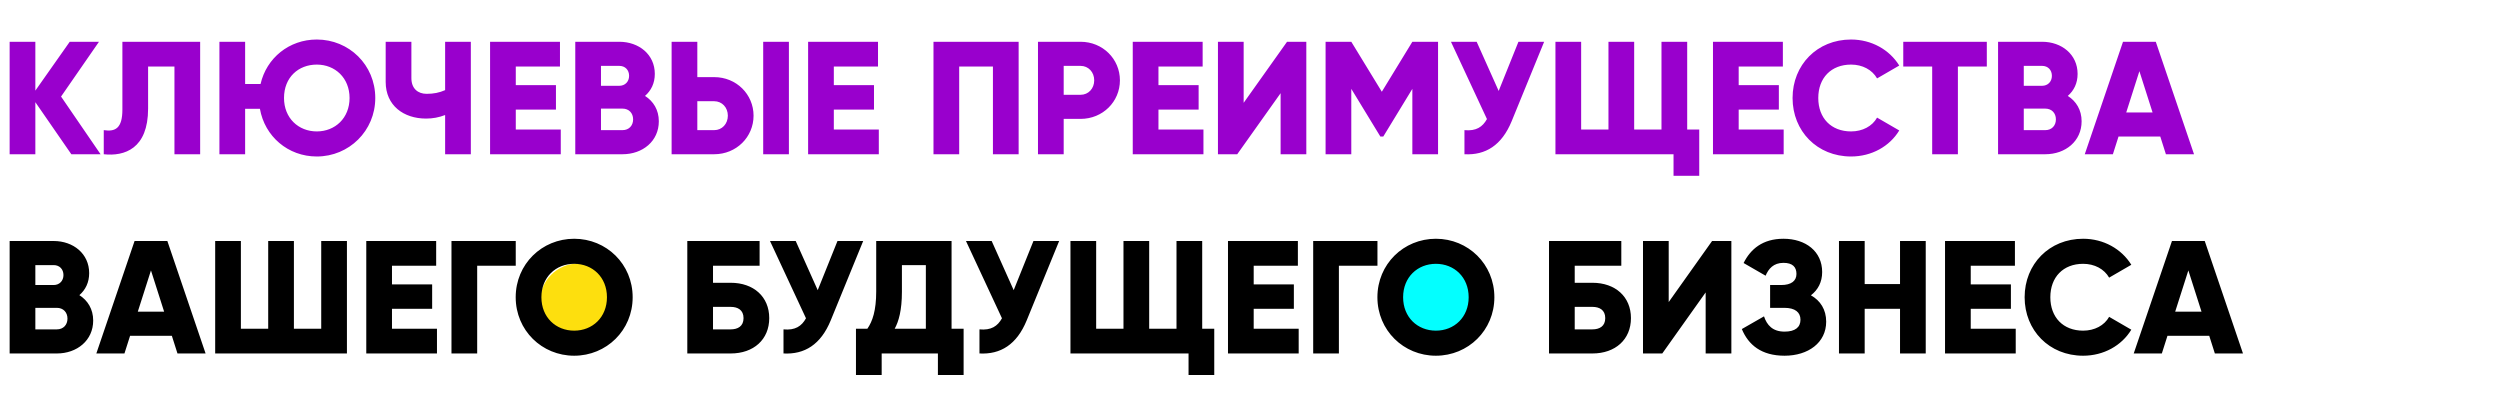 <?xml version="1.0" encoding="UTF-8"?> <svg xmlns="http://www.w3.org/2000/svg" width="389" height="62" viewBox="0 0 389 62" fill="none"><circle cx="90" cy="47" r="6" fill="#FDDF0E"></circle><circle cx="223" cy="46" r="6" fill="#03FFFF"></circle><path d="M15.65 24H11.1L5.5 15.9V24H1.5V6.5H5.5V14.1L10.85 6.5H15.4L9.5 15.025L15.65 24ZM16.144 24V20.25C17.944 20.525 19.044 19.975 19.044 17.05V6.5H31.144V24H27.144V10.35H23.044V16.9C23.044 23.15 19.369 24.35 16.144 24ZM49.292 6.15C54.317 6.15 58.392 10.1 58.392 15.25C58.392 20.35 54.317 24.35 49.292 24.35C44.817 24.35 41.192 21.225 40.442 16.925H38.142V24H34.142V6.5H38.142V13.075H40.542C41.467 9.025 44.992 6.15 49.292 6.15ZM49.292 20.45C52.142 20.45 54.392 18.375 54.392 15.25C54.392 12.125 52.142 10.05 49.292 10.05C46.442 10.05 44.192 12.025 44.192 15.25C44.192 18.375 46.442 20.45 49.292 20.45ZM69.262 6.5H73.262V24H69.262V17.9C68.287 18.275 67.337 18.45 66.287 18.45C62.812 18.45 60.012 16.425 60.012 12.75V6.5H64.012V12.15C64.012 13.775 65.012 14.6 66.387 14.6C67.462 14.6 68.362 14.425 69.262 14.025V6.5ZM80.256 20.15H87.256V24H76.256V6.5H87.131V10.35H80.256V13.25H86.506V17.05H80.256V20.15ZM100.363 14.925C101.663 15.75 102.513 17.1 102.513 18.875C102.513 21.975 99.988 24 96.863 24H89.513V6.5H96.363C99.413 6.5 101.888 8.475 101.888 11.5C101.888 12.95 101.313 14.1 100.363 14.925ZM96.363 10.25H93.513V13.35H96.363C97.263 13.35 97.888 12.7 97.888 11.8C97.888 10.9 97.288 10.25 96.363 10.25ZM96.863 20.25C97.863 20.25 98.513 19.55 98.513 18.575C98.513 17.6 97.863 16.9 96.863 16.9H93.513V20.25H96.863ZM104.503 24V6.5H108.503V12H111.128C114.578 12 117.253 14.675 117.253 18C117.253 21.325 114.578 24 111.128 24H104.503ZM118.753 24V6.5H122.753V24H118.753ZM108.503 20.25H111.128C112.353 20.25 113.253 19.275 113.253 18C113.253 16.725 112.353 15.75 111.128 15.75H108.503V20.25ZM129.743 20.15H136.743V24H125.743V6.5H136.618V10.35H129.743V13.25H135.993V17.05H129.743V20.15ZM158.5 6.5V24H154.5V10.35H149.25V24H145.25V6.5H158.5ZM168.135 6.5C171.585 6.5 174.26 9.175 174.26 12.5C174.26 15.825 171.585 18.5 168.135 18.5H165.51V24H161.51V6.5H168.135ZM168.135 14.75C169.36 14.75 170.26 13.775 170.26 12.5C170.26 11.225 169.36 10.25 168.135 10.25H165.51V14.75H168.135ZM180.256 20.15H187.256V24H176.256V6.5H187.131V10.35H180.256V13.25H186.506V17.05H180.256V20.15ZM199.263 24V14.5L192.513 24H189.513V6.5H193.513V16L200.263 6.5H203.263V24H199.263ZM223.761 6.5V24H219.761V13.825L215.236 21.25H214.786L210.261 13.825V24H206.261V6.5H210.261L215.011 14.275L219.761 6.5H223.761ZM236.269 6.5H240.269L235.219 18.85C233.669 22.625 231.144 24.175 227.869 24V20.25C229.694 20.425 230.694 19.75 231.369 18.525L225.769 6.5H229.769L233.194 14.15L236.269 6.5ZM262.527 20.15H264.402V27.35H260.402V24H242.027V6.5H246.027V20.15H250.277V6.5H254.277V20.15H258.527V6.5H262.527V20.15ZM270.539 20.15H277.539V24H266.539V6.5H277.414V10.35H270.539V13.25H276.789V17.05H270.539V20.15ZM288.024 24.35C282.749 24.35 278.924 20.4 278.924 15.25C278.924 10.1 282.749 6.15 288.024 6.15C291.199 6.15 293.999 7.725 295.524 10.2L292.074 12.2C291.299 10.85 289.799 10.05 288.024 10.05C284.924 10.05 282.924 12.125 282.924 15.25C282.924 18.375 284.924 20.45 288.024 20.45C289.799 20.45 291.324 19.65 292.074 18.3L295.524 20.3C294.024 22.775 291.224 24.35 288.024 24.35ZM309.148 6.5V10.35H304.648V24H300.648V10.35H296.148V6.5H309.148ZM321.749 14.925C323.049 15.75 323.899 17.1 323.899 18.875C323.899 21.975 321.374 24 318.249 24H310.899V6.5H317.749C320.799 6.5 323.274 8.475 323.274 11.5C323.274 12.95 322.699 14.1 321.749 14.925ZM317.749 10.25H314.899V13.35H317.749C318.649 13.35 319.274 12.7 319.274 11.8C319.274 10.9 318.674 10.25 317.749 10.25ZM318.249 20.25C319.249 20.25 319.899 19.55 319.899 18.575C319.899 17.6 319.249 16.9 318.249 16.9H314.899V20.25H318.249ZM337.015 24L336.14 21.25H329.64L328.765 24H324.39L330.34 6.5H335.44L341.39 24H337.015ZM330.84 17.5H334.94L332.89 11.075L330.84 17.5Z" fill="#9900CD"></path><path d="M12.35 45.925C13.65 46.75 14.5 48.1 14.5 49.875C14.5 52.975 11.975 55 8.85 55H1.5V37.5H8.35C11.4 37.5 13.875 39.475 13.875 42.5C13.875 43.95 13.3 45.1 12.35 45.925ZM8.35 41.25H5.5V44.35H8.35C9.25 44.35 9.875 43.7 9.875 42.8C9.875 41.9 9.275 41.25 8.35 41.25ZM8.85 51.25C9.85 51.25 10.5 50.55 10.5 49.575C10.5 48.6 9.85 47.9 8.85 47.9H5.5V51.25H8.85ZM27.615 55L26.74 52.25H20.24L19.365 55H14.99L20.94 37.5H26.04L31.99 55H27.615ZM21.44 48.5H25.54L23.49 42.075L21.44 48.5ZM49.982 37.5H53.982V55H33.482V37.5H37.482V51.15H41.732V37.5H45.732V51.15H49.982V37.5ZM60.993 51.15H67.993V55H56.993V37.5H67.868V41.35H60.993V44.25H67.243V48.05H60.993V51.15ZM80.25 37.5V41.35H74.25V55H70.25V37.5H80.25ZM89.342 55.35C84.317 55.35 80.242 51.4 80.242 46.25C80.242 41.1 84.317 37.15 89.342 37.15C94.367 37.15 98.442 41.1 98.442 46.25C98.442 51.4 94.367 55.35 89.342 55.35ZM89.342 51.45C92.192 51.45 94.442 49.375 94.442 46.25C94.442 43.125 92.192 41.05 89.342 41.05C86.492 41.05 84.242 43.125 84.242 46.25C84.242 49.375 86.492 51.45 89.342 51.45ZM113.694 44C117.269 44 119.694 46.175 119.694 49.5C119.694 52.825 117.269 55 113.694 55H106.944V37.5H118.194V41.35H110.944V44H113.694ZM113.694 51.25C114.794 51.25 115.694 50.775 115.694 49.5C115.694 48.225 114.794 47.75 113.694 47.75H110.944V51.25H113.694ZM130.312 37.5H134.312L129.262 49.85C127.712 53.625 125.187 55.175 121.912 55V51.25C123.737 51.425 124.737 50.75 125.412 49.525L119.812 37.5H123.812L127.237 45.15L130.312 37.5ZM148.063 51.15H149.938V58.35H145.938V55H137.188V58.35H133.188V51.15H134.963C135.763 50 136.338 48.325 136.338 45.35V37.5H148.063V51.15ZM139.213 51.15H144.063V41.25H140.338V45.4C140.338 48.275 139.838 50.025 139.213 51.15ZM160.805 37.5H164.805L159.755 49.85C158.205 53.625 155.68 55.175 152.405 55V51.25C154.23 51.425 155.23 50.75 155.905 49.525L150.305 37.5H154.305L157.73 45.15L160.805 37.5ZM187.063 51.15H188.938V58.35H184.938V55H166.563V37.5H170.563V51.15H174.813V37.5H178.813V51.15H183.063V37.5H187.063V51.15ZM195.075 51.15H202.075V55H191.075V37.5H201.95V41.35H195.075V44.25H201.325V48.05H195.075V51.15ZM214.332 37.5V41.35H208.332V55H204.332V37.5H214.332ZM223.424 55.35C218.399 55.35 214.324 51.4 214.324 46.25C214.324 41.1 218.399 37.15 223.424 37.15C228.449 37.15 232.524 41.1 232.524 46.25C232.524 51.4 228.449 55.35 223.424 55.35ZM223.424 51.45C226.274 51.45 228.524 49.375 228.524 46.25C228.524 43.125 226.274 41.05 223.424 41.05C220.574 41.05 218.324 43.125 218.324 46.25C218.324 49.375 220.574 51.45 223.424 51.45ZM247.776 44C251.351 44 253.776 46.175 253.776 49.5C253.776 52.825 251.351 55 247.776 55H241.026V37.5H252.276V41.35H245.026V44H247.776ZM247.776 51.25C248.876 51.25 249.776 50.775 249.776 49.5C249.776 48.225 248.876 47.75 247.776 47.75H245.026V51.25H247.776ZM265.4 55V45.5L258.65 55H255.65V37.5H259.65V47L266.4 37.5H269.4V55H265.4ZM281.779 45.95C283.254 46.775 284.154 48.175 284.154 50.05C284.154 53.325 281.354 55.35 277.679 55.35C274.079 55.35 272.054 53.675 271.029 51.2L274.479 49.225C274.929 50.575 275.804 51.6 277.679 51.6C279.354 51.6 280.154 50.9 280.154 49.75C280.154 48.6 279.329 47.9 277.654 47.9H275.429V44.35H277.154C278.729 44.35 279.529 43.7 279.529 42.625C279.529 41.55 278.929 40.9 277.504 40.9C275.954 40.9 275.179 41.825 274.729 42.9L271.304 40.925C272.379 38.775 274.254 37.15 277.504 37.15C280.979 37.15 283.529 39.125 283.529 42.325C283.529 43.9 282.879 45.1 281.779 45.95ZM295.644 37.5H299.644V55H295.644V48.05H290.144V55H286.144V37.5H290.144V44.2H295.644V37.5ZM306.647 51.15H313.647V55H302.647V37.5H313.522V41.35H306.647V44.25H312.897V48.05H306.647V51.15ZM324.132 55.35C318.857 55.35 315.032 51.4 315.032 46.25C315.032 41.1 318.857 37.15 324.132 37.15C327.307 37.15 330.107 38.725 331.632 41.2L328.182 43.2C327.407 41.85 325.907 41.05 324.132 41.05C321.032 41.05 319.032 43.125 319.032 46.25C319.032 49.375 321.032 51.45 324.132 51.45C325.907 51.45 327.432 50.65 328.182 49.3L331.632 51.3C330.132 53.775 327.332 55.35 324.132 55.35ZM344.632 55L343.757 52.25H337.257L336.382 55H332.007L337.957 37.5H343.057L349.007 55H344.632ZM338.457 48.5H342.557L340.507 42.075L338.457 48.5Z" fill="black"></path></svg> 